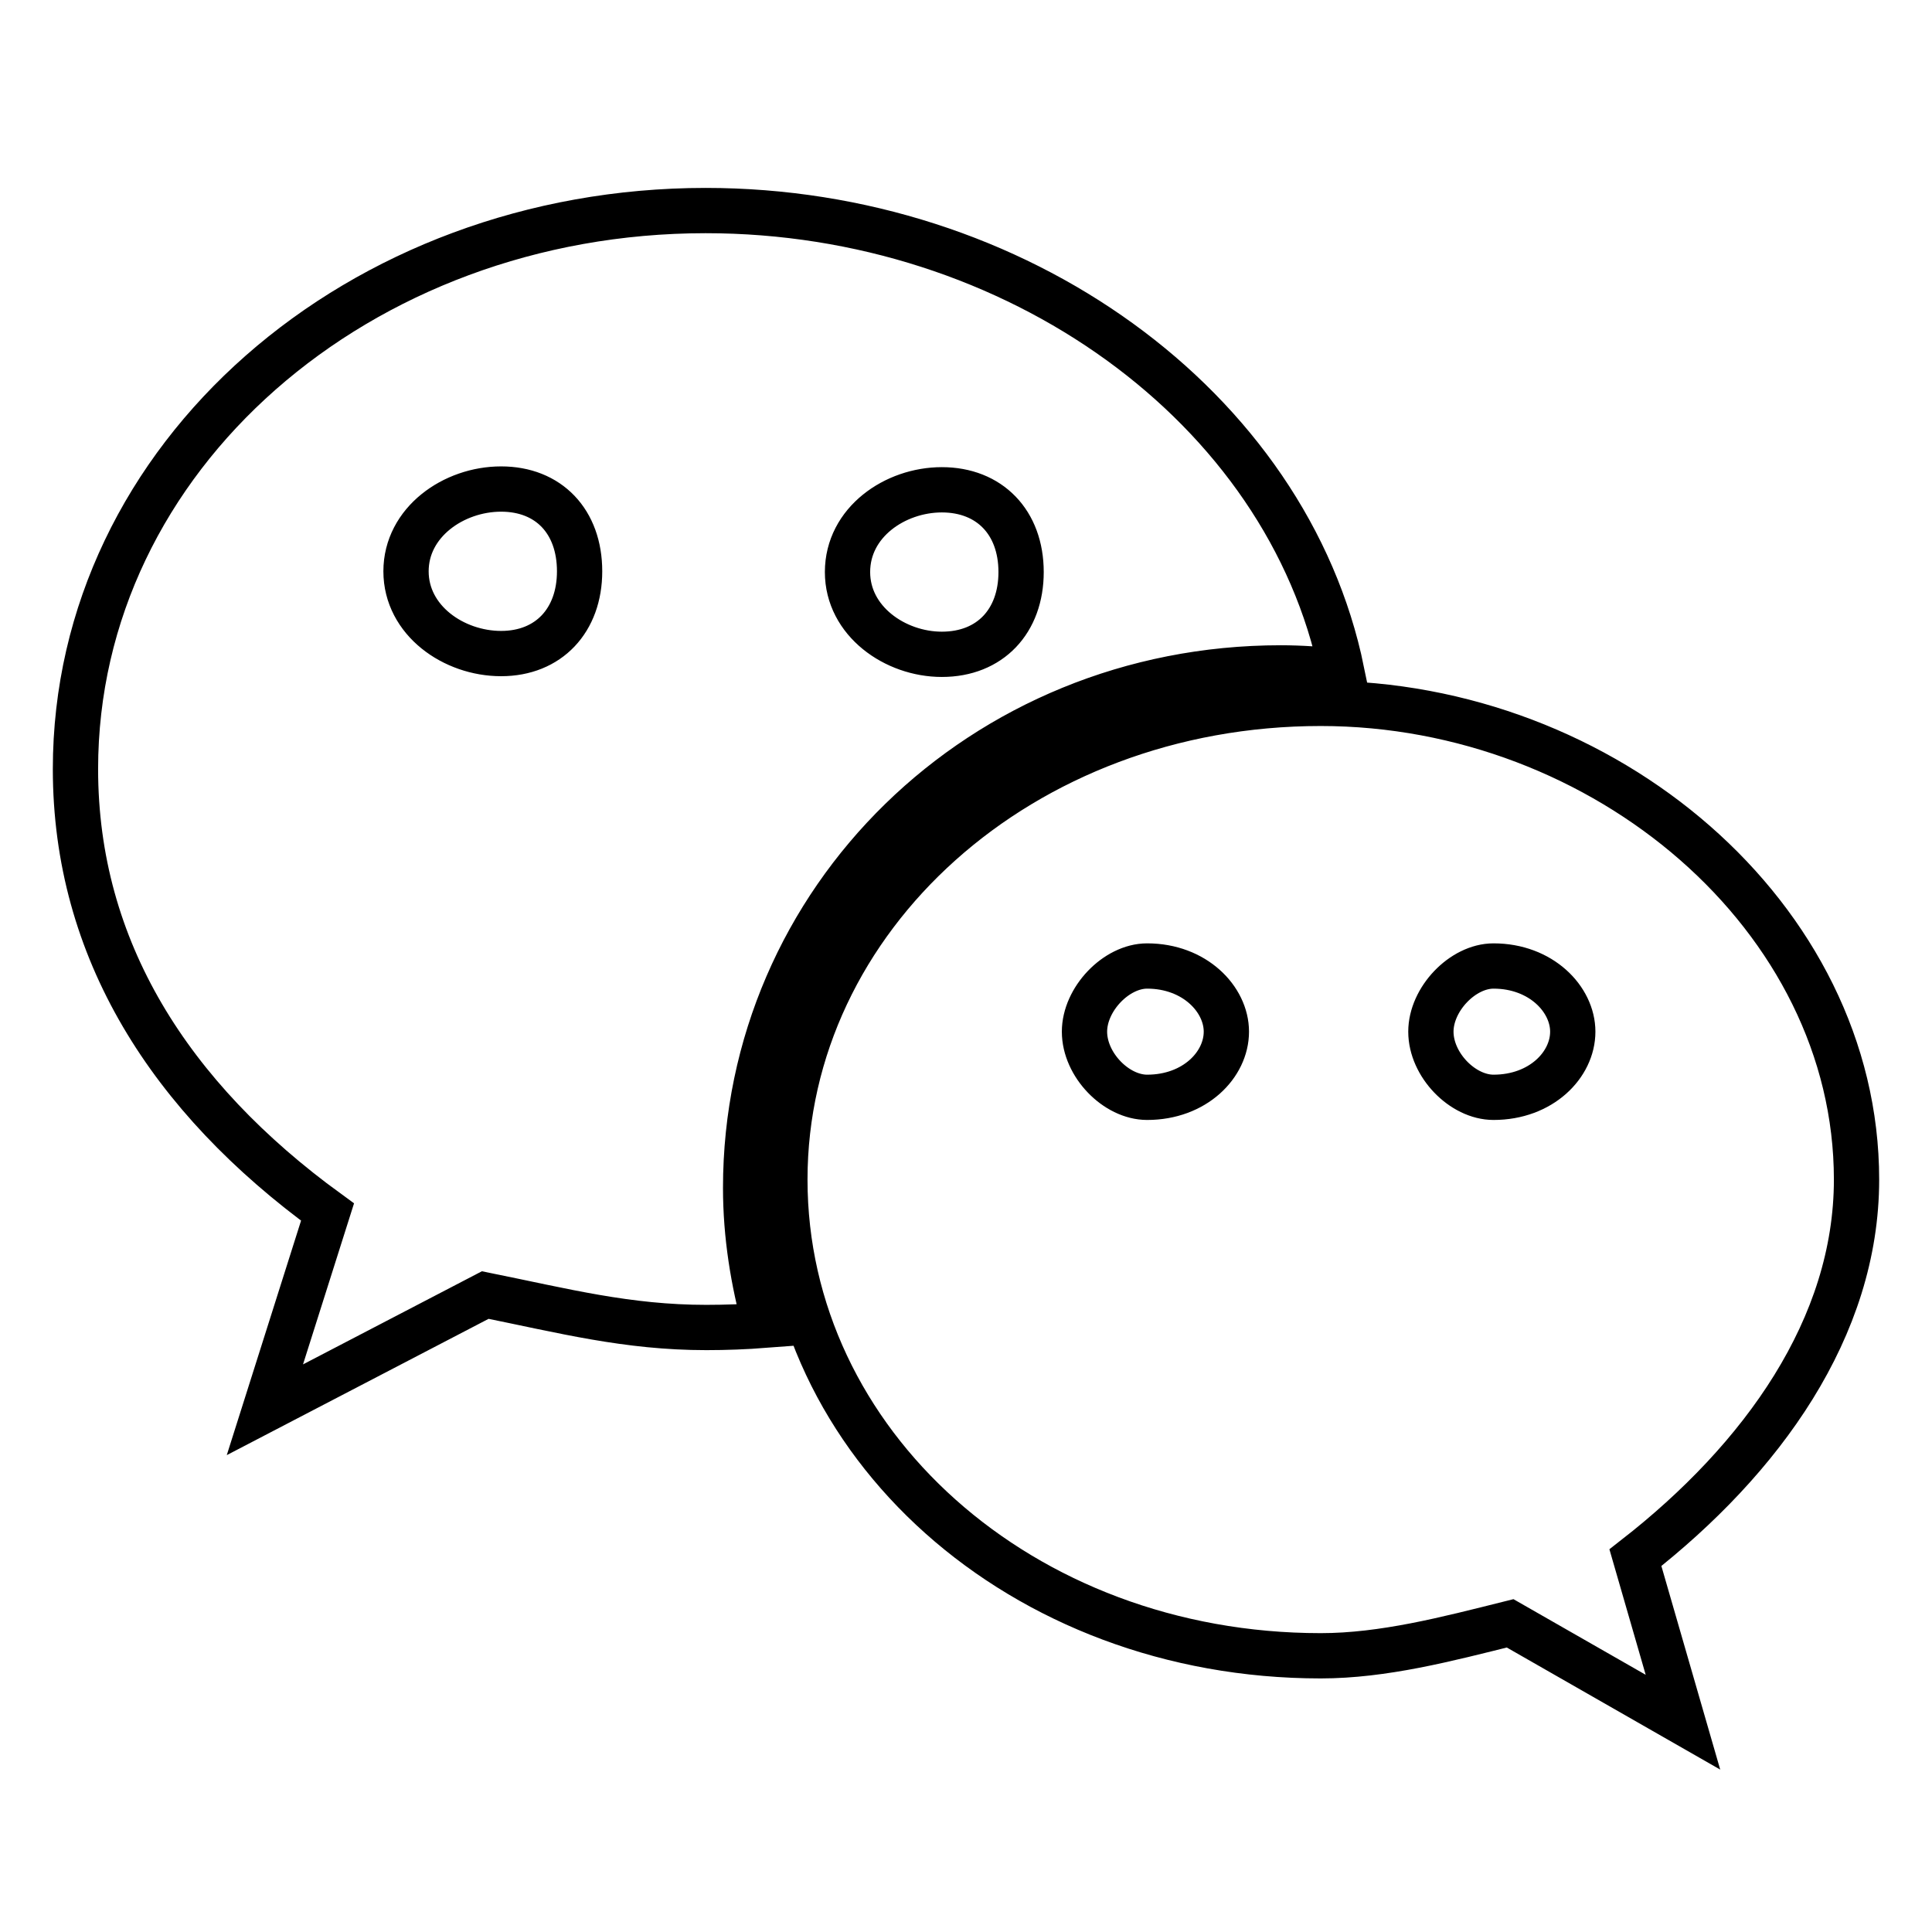 <?xml version="1.0" encoding="utf-8"?>
<!-- Svg Vector Icons : http://www.onlinewebfonts.com/icon -->
<!DOCTYPE svg PUBLIC "-//W3C//DTD SVG 1.1//EN" "http://www.w3.org/Graphics/SVG/1.1/DTD/svg11.dtd">
<svg version="1.1" xmlns="http://www.w3.org/2000/svg" xmlns:xlink="http://www.w3.org/1999/xlink" x="0px" y="0px" viewBox="0 0 256 256" enable-background="new 0 0 256 256" xml:space="preserve">
<g> <path stroke-width="6" fill-opacity="0" stroke="#000000"  d="M169.7,88.5c2.7,0,5.4,0.2,8.1,0.5c-7.2-35.1-43.2-61.1-84.3-61.1c-45.9,0-83.5,32.6-83.5,74 c0,23.9,12.5,43.5,33.4,58.7l-8.3,26.2l29.2-15.2c10.4,2.1,18.8,4.3,29.3,4.3c2.6,0,5.2-0.1,7.8-0.3c-1.6-5.8-2.6-11.9-2.6-18.2 C98.8,119.3,130.1,88.5,169.7,88.5L169.7,88.5z M124.8,64.9c6.3,0,10.5,4.3,10.5,10.9c0,6.5-4.1,10.9-10.5,10.9 c-6.2,0-12.5-4.4-12.5-10.9C112.3,69.2,118.6,64.9,124.8,64.9L124.8,64.9z M66.4,86.6c-6.3,0-12.6-4.4-12.6-10.9 c0-6.5,6.3-10.9,12.6-10.9c6.3,0,10.4,4.3,10.4,10.9C76.8,82.2,72.7,86.6,66.4,86.6L66.4,86.6z M246,156.3 c0-34.8-33.4-63.1-71-63.1c-39.7,0-71,28.4-71,63.1c0,34.9,31.3,63.1,71,63.1c8.3,0,16.7-2.2,25.1-4.3l22.9,13.1l-6.3-21.8 C233.5,193.3,246,175.9,246,156.3L246,156.3z M152,145.4c-4.1,0-8.3-4.3-8.3-8.7c0-4.3,4.2-8.7,8.3-8.7c6.3,0,10.5,4.4,10.5,8.7 C162.5,141.1,158.3,145.4,152,145.4L152,145.4z M197.9,145.4c-4.1,0-8.3-4.3-8.3-8.7c0-4.3,4.2-8.7,8.3-8.7 c6.3,0,10.5,4.4,10.5,8.7C208.4,141.1,204.2,145.4,197.9,145.4L197.9,145.4z"/></g>
</svg>
